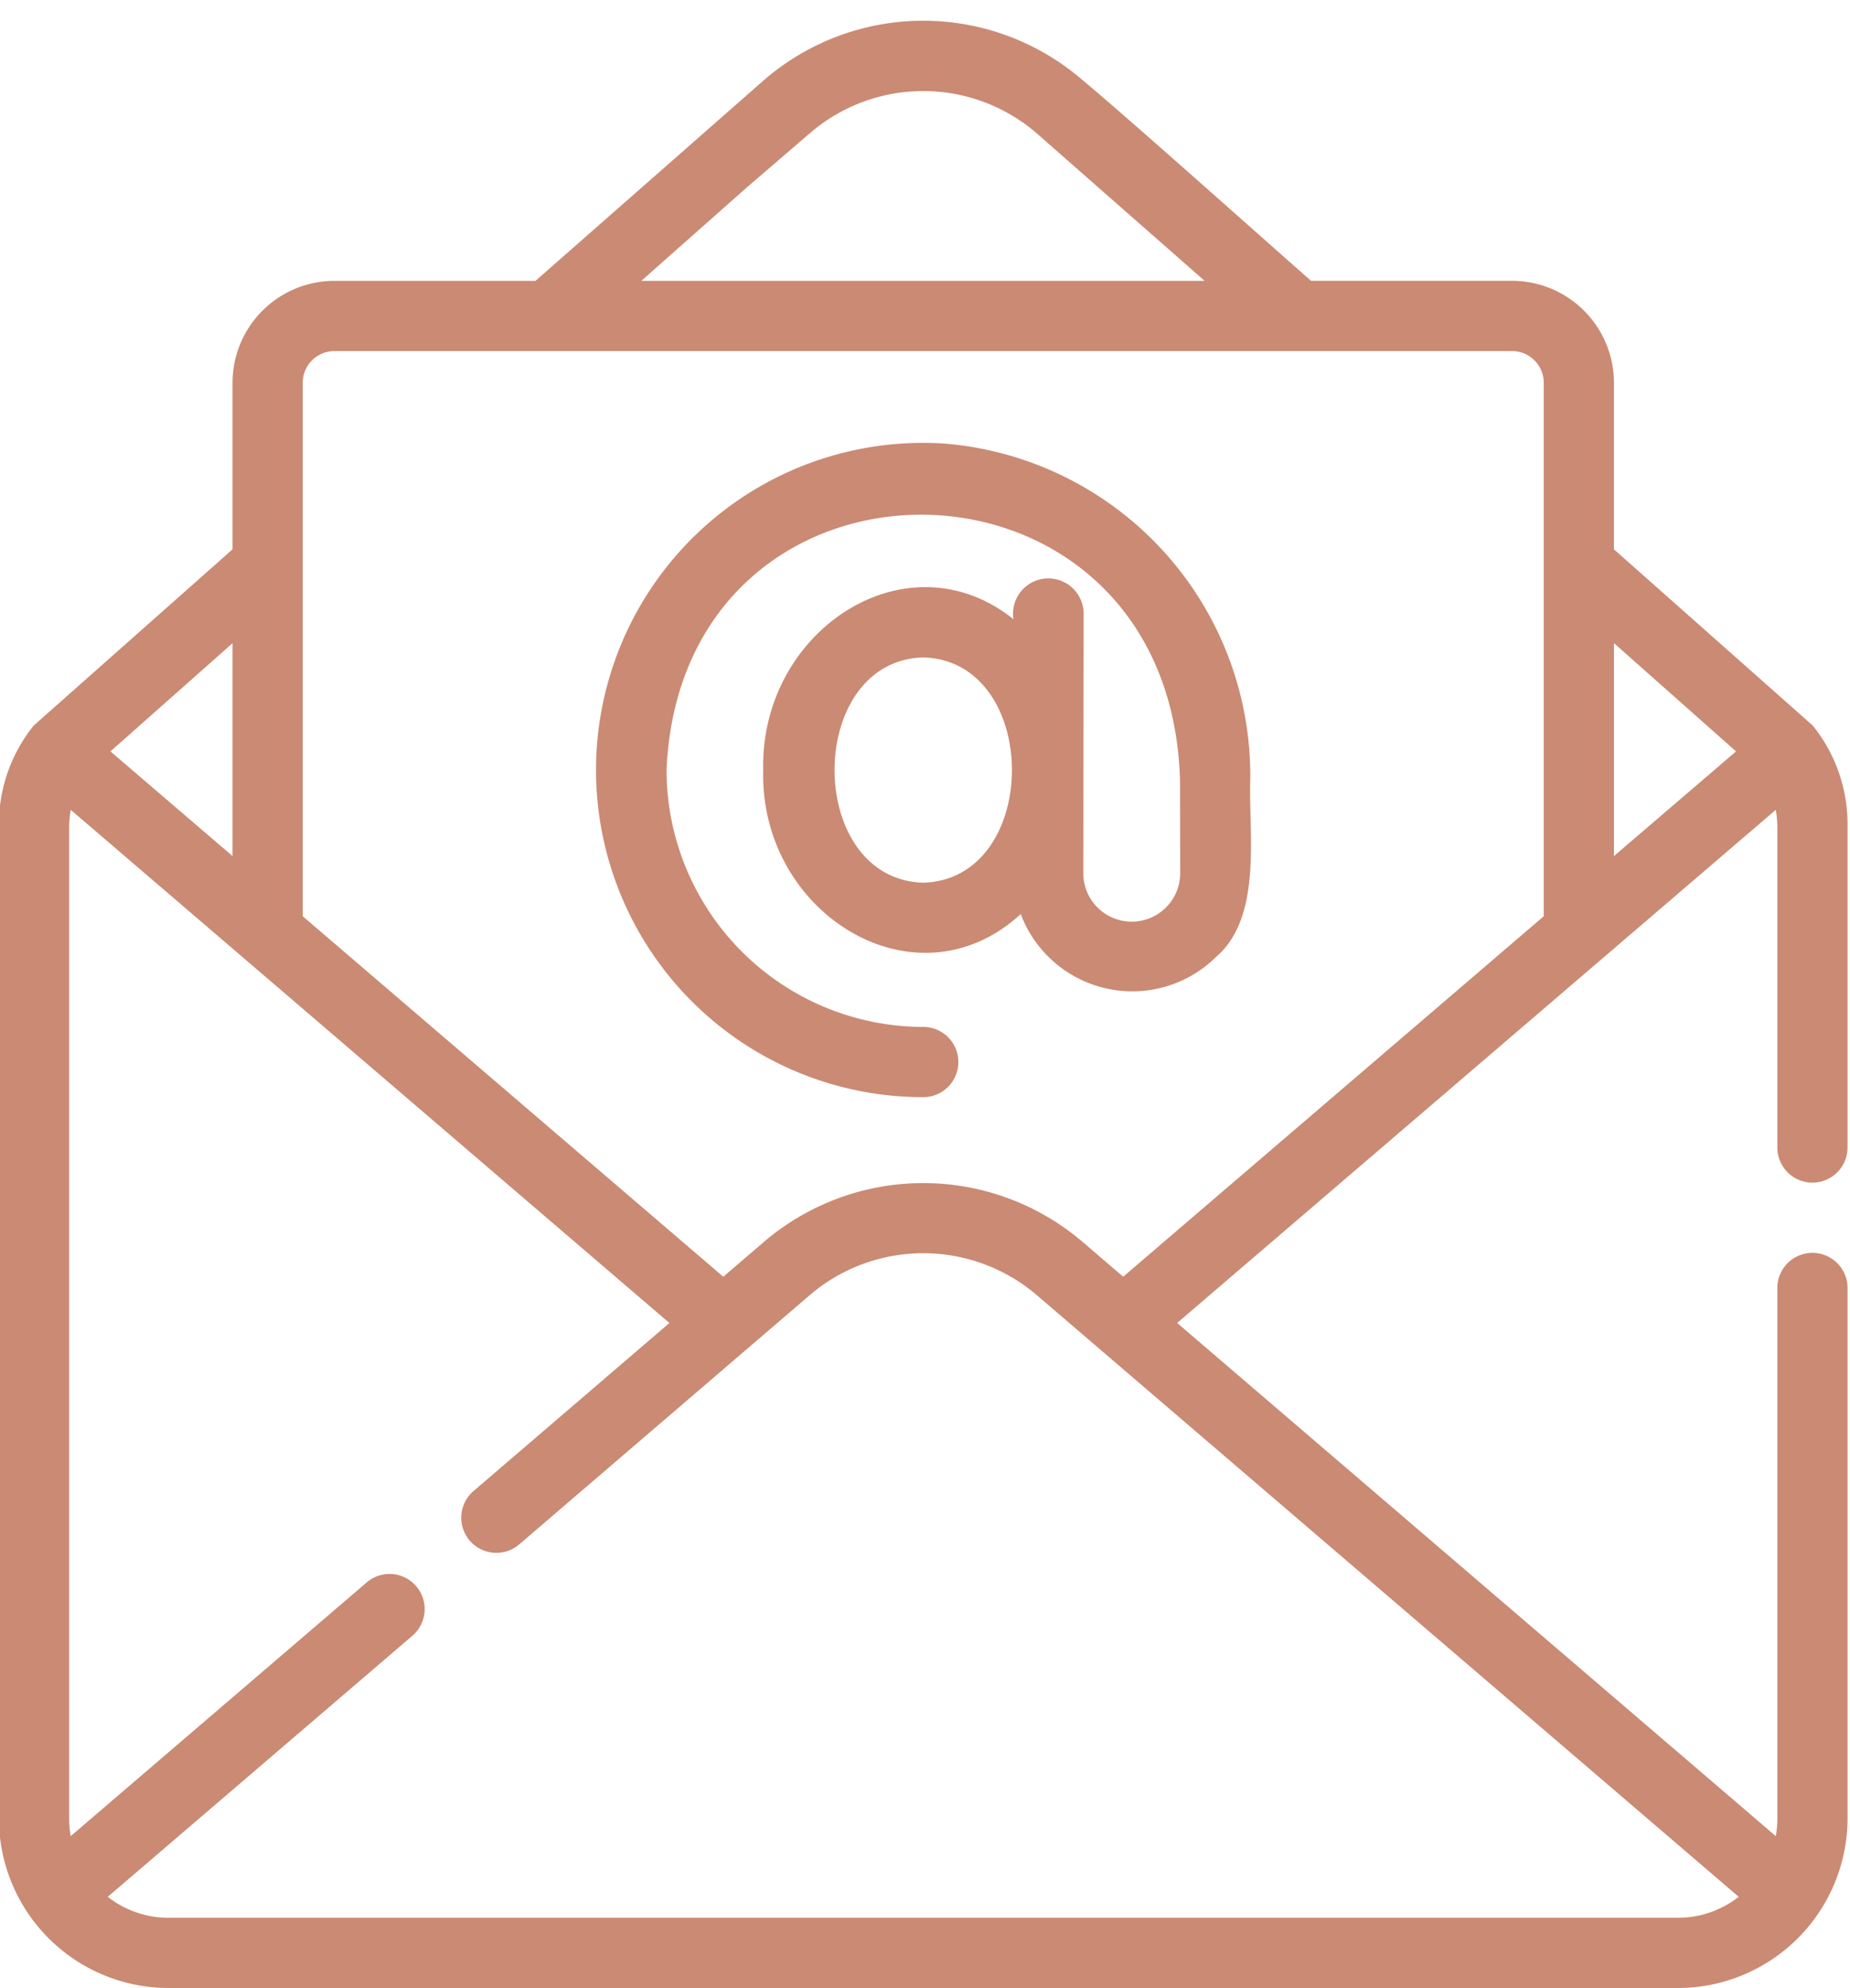 <?xml version="1.0" encoding="UTF-8" standalone="no"?><svg xmlns="http://www.w3.org/2000/svg" xmlns:xlink="http://www.w3.org/1999/xlink" fill="#cb8a73" height="56.6" preserveAspectRatio="xMidYMid meet" version="1" viewBox="5.7 3.4 52.7 56.6" width="52.7" zoomAndPan="magnify"><g id="change1_1"><path d="M57.33,37.07a1,1,0,0,0,1-1V26.94a4.479,4.479,0,0,0-.991-2.883l-5.664-5.017V14.297a2.905,2.905,0,0,0-2.902-2.902H43.048C41.821,10.32,37.733,6.668,36.53,5.674a6.936,6.936,0,0,0-9.061.001L20.954,11.396H15.226a2.905,2.905,0,0,0-2.902,2.902v4.742l-5.664,5.017a4.483,4.483,0,0,0-.991,2.883l0,28.26A4.835,4.835,0,0,0,10.47,60L53.53,60A4.836,4.836,0,0,0,58.33,55.2l0-15.13a1,1,0,0,0-2,0V55.2a2.821,2.821,0,0,1-.044.476L39.233,41.066,56.285,26.457a2.865,2.865,0,0,1,.045.483v9.13A1,1,0,0,0,57.33,37.07Zm-2.176-12.277-3.478,2.98V21.711ZM26.956,8.752,28.77,7.193a4.944,4.944,0,0,1,6.458-.001L40.015,11.396H23.969ZM12.324,27.773,8.846,24.793l3.478-3.081ZM10.47,58a2.794,2.794,0,0,1-1.7-.596l8.68-7.435a1.0 1,0,0,0-1.301-1.519L7.714,55.676a2.811,2.811,0,0,1-.044-.476V26.94a2.865,2.865,0,0,1,.045-.483l17.054,14.61L19.189,45.851a1,1,0,0,0,1.302,1.519l8.282-7.102A4.978,4.978,0,0,1,35.229,40.269L55.229,57.403A2.791,2.791,0,0,1,53.53,58Zm26.062-19.248a6.989,6.989,0,0,0-9.063-.001l-1.165.999-11.98-10.263V14.297a.903.903,0,0,1,.902-.902H48.774a.903.903,0,0,1,.902.902V29.486L37.696,39.749Z"/></g><g id="change1_2"><path d="M32.618,16.03A9.314,9.314,0,1,0,32,34.637a1,1,0,0,0,0-2,7.322,7.322,0,0,1-7.313-7.313c.426-9.807,14.342-9.673,14.627.287l.005,2.643a1.38,1.38,0,0,1-2.76.013l.01-7.41a1.006,1.006,0,1,0-2.0.171c-3.047-2.428-7.221.33-7.127,4.296-.11,4.092,4.347,6.844,7.335,4.1a3.396,3.396,0,0,0,5.565,1.22c1.327-1.14.924-3.505.973-5.036A9.482,9.482,0,0,0,32.618,16.03ZM32,28.531c-3.369-.097-3.368-6.318 0-6.414C35.369,22.214,35.368,28.435,32,28.531Z"/></g></svg>